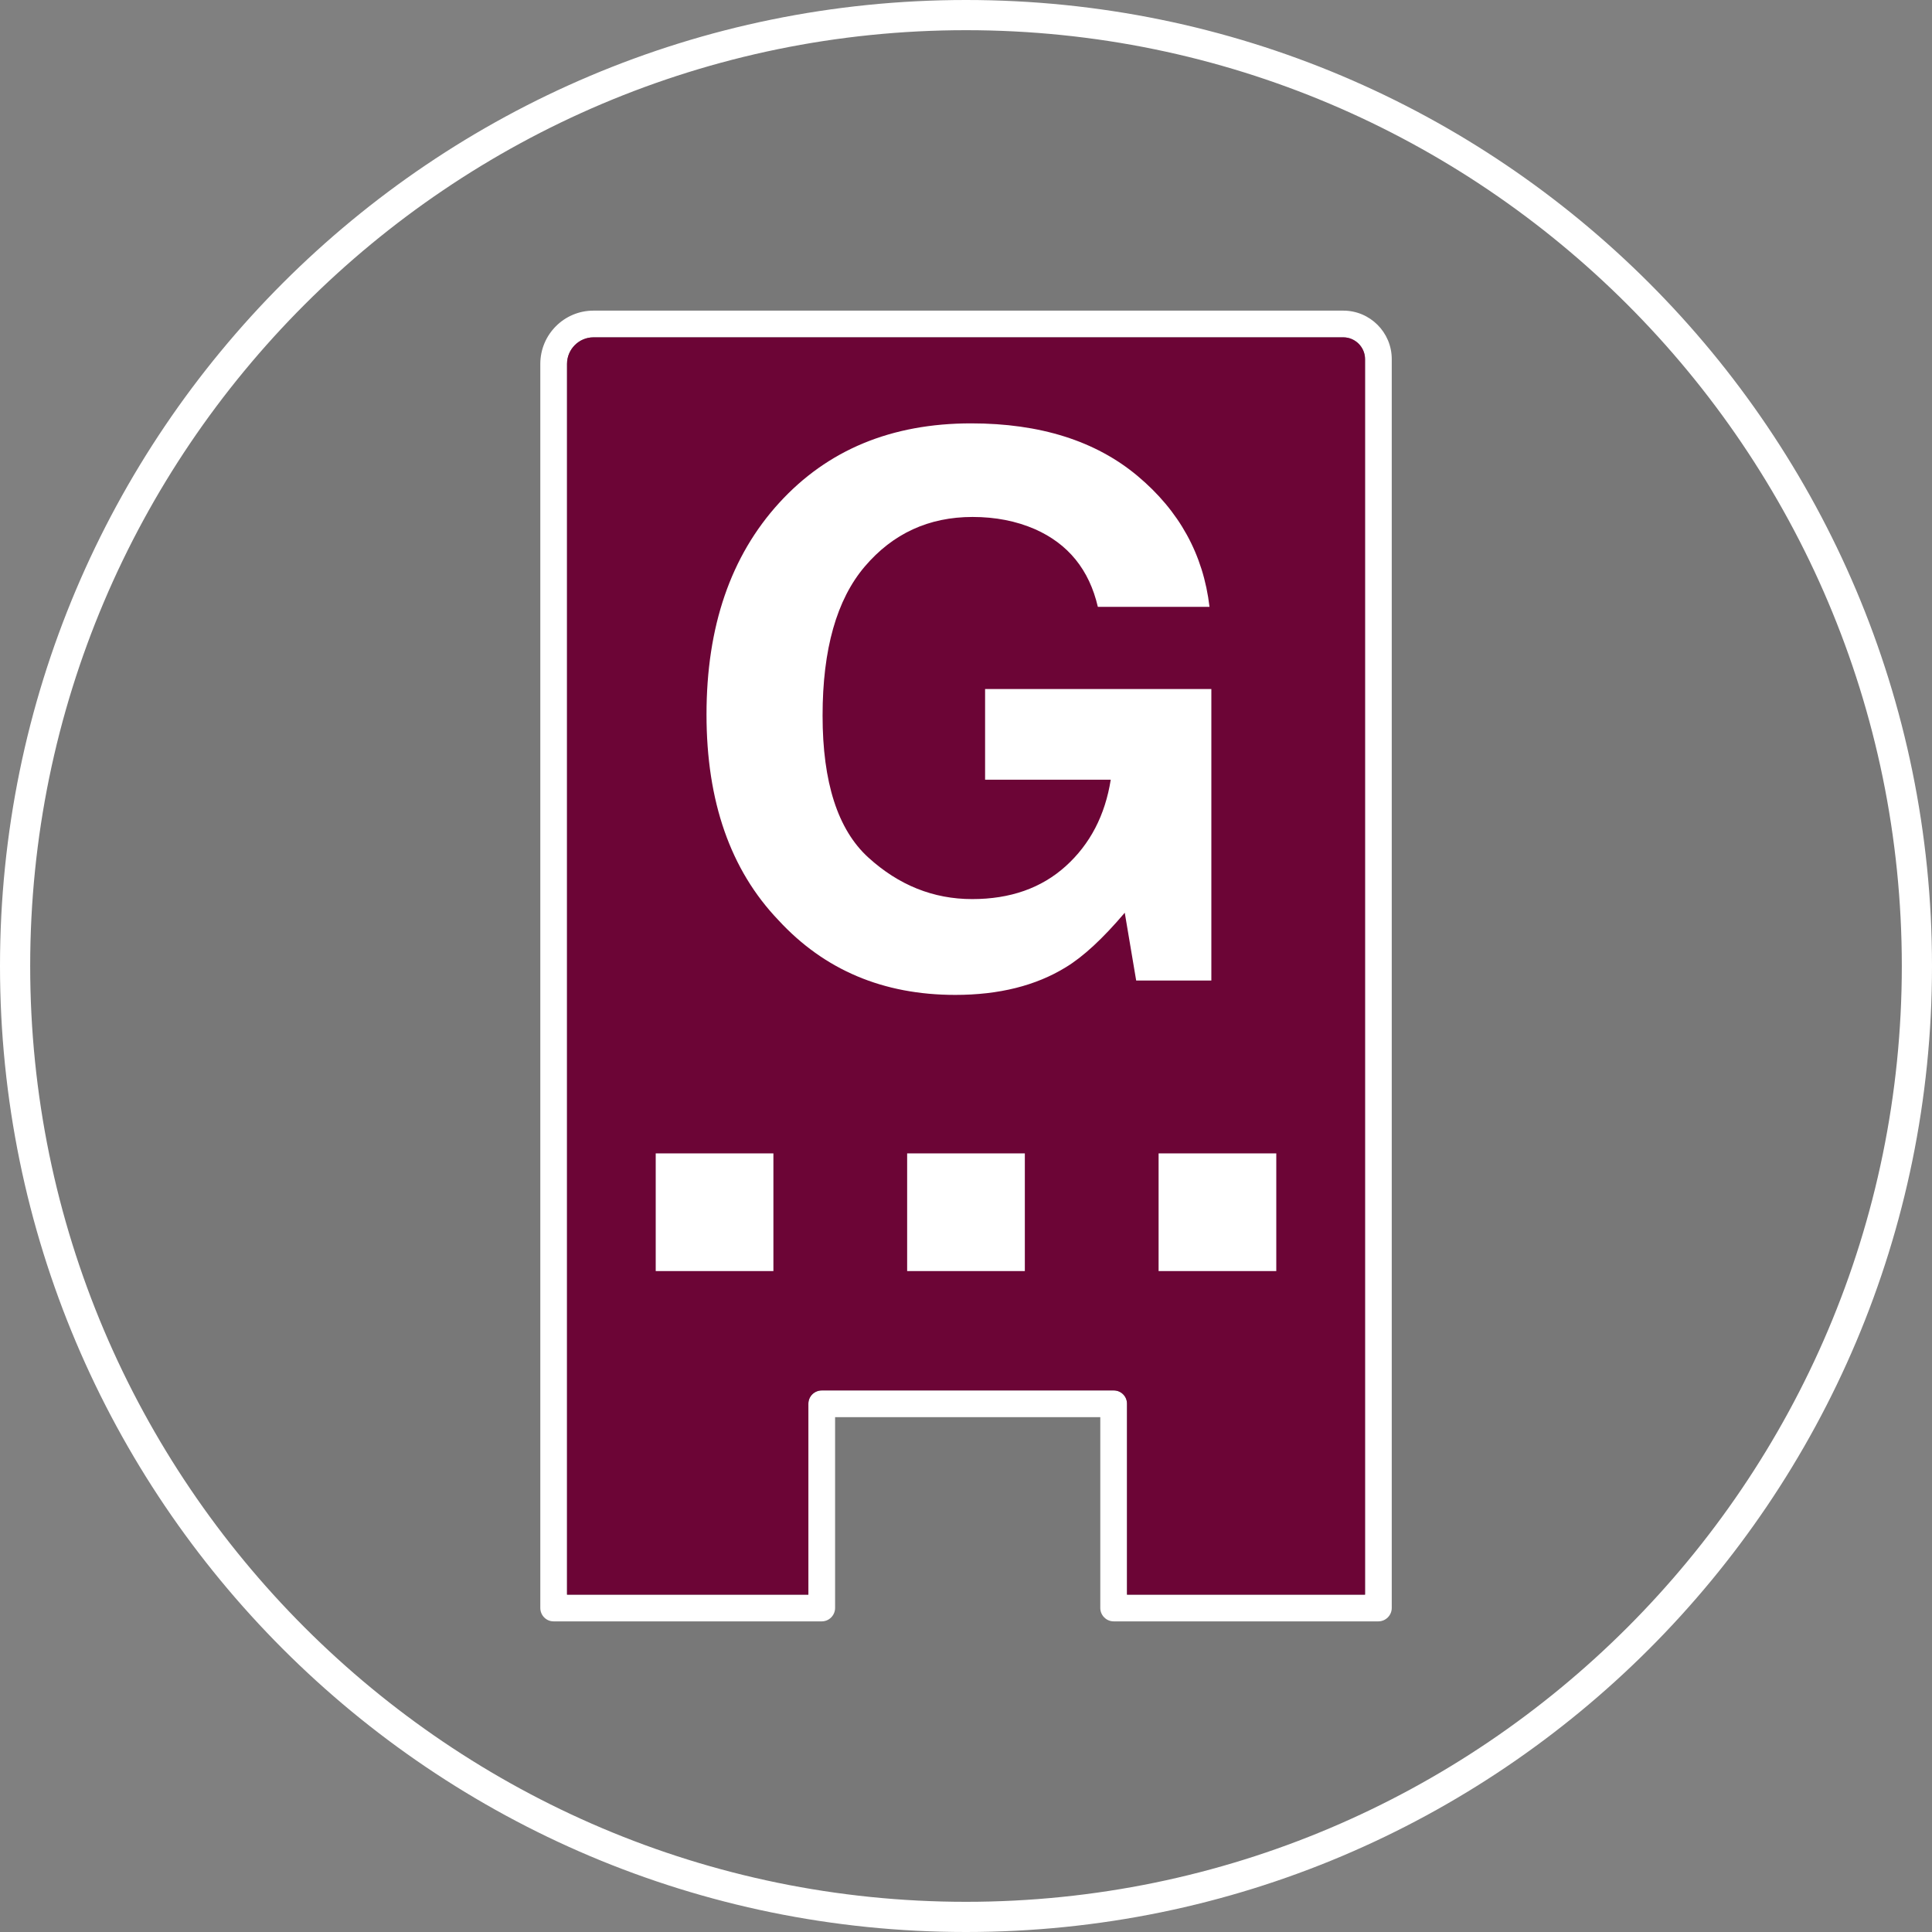 <?xml version="1.0" encoding="utf-8"?>
<!-- Generator: Adobe Illustrator 28.7.1, SVG Export Plug-In . SVG Version: 9.03 Build 54978)  -->
<svg version="1.1" xmlns="http://www.w3.org/2000/svg" xmlns:xlink="http://www.w3.org/1999/xlink" x="0px" y="0px"
	 viewBox="0 0 128 128" style="enable-background:new 0 0 128 128;" xml:space="preserve">
<rect x="0" y="0" width="128" height="128" fill="#808080" stroke="none"/>
<style type="text/css">
	.st0{fill:#787878;}
	.st1{fill:#FFFFFF;}
	.st2{fill:#1D1D1B;}
	.st3{fill:#78AD3E;}
	.st4{fill:#6C0536;}
	.st5{fill:none;}
	.st6{fill:none;stroke:#FFFFFF;stroke-width:1.962;stroke-linecap:round;stroke-linejoin:round;stroke-miterlimit:10;}
</style>
<g id="Kreis">
	<path class="st0" d="M64,0.984C29.197,0.984,0.984,29.197,0.984,64S29.197,127.016,64,127.016S127.016,98.803,127.016,64
		S98.803,0.984,64,0.984L64,0.984z"/>
	<path class="st1" d="M64,2c34.187,0,62,27.813,62,62s-27.813,62-62,62S2,98.187,2,64S29.813,2,64,2 M64,0C28.654,0,0,28.654,0,64
		s28.654,64,64,64s64-28.654,64-64S99.346,0,64,0L64,0z"/>
</g>
<g id="Icon">
	<g>
		<path class="st1" d="M88.997,20.58h-49.68c-1.94,0-3.52,1.58-3.52,3.53v82.42c0,0.49,0.39,0.89,0.88,0.89h17.77
			c0.48,0,0.88-0.4,0.88-0.89V93.89h17.57v12.64c0,0.49,0.4,0.89,0.89,0.89h17.53c0.49,0,0.89-0.4,0.89-0.89V23.79
			C92.207,22.02,90.767,20.58,88.997,20.58z M53.557,93v12.65h-15.99V24.11c0-0.97,0.79-1.76,1.75-1.76h49.68
			c0.79,0,1.44,0.65,1.44,1.44v81.86h-15.77V93c0-0.49-0.39-0.88-0.88-0.88h-19.34C53.957,92.12,53.557,92.51,53.557,93z"/>
		<path class="st4" d="M90.437,23.79v81.86h-15.77V93c0-0.49-0.39-0.88-0.88-0.88h-19.34c-0.49,0-0.89,0.39-0.89,0.88v12.65h-15.99
			V24.11c0-0.97,0.79-1.76,1.75-1.76h49.68C89.787,22.35,90.437,23,90.437,23.79z"/>
	</g>
	<g>
		<g>
			<path class="st1" d="M70.612,64.084c-1.986,1.221-4.428,1.831-7.324,1.831c-4.77,0-8.676-1.651-11.719-4.956
				c-3.174-3.32-4.761-7.861-4.761-13.623c0-5.827,1.603-10.498,4.81-14.014c3.206-3.516,7.446-5.273,12.72-5.273
				c4.573,0,8.248,1.16,11.022,3.479c2.775,2.319,4.366,5.212,4.773,8.679h-7.397c-0.57-2.458-1.962-4.175-4.175-5.151
				c-1.237-0.537-2.612-0.806-4.126-0.806c-2.897,0-5.277,1.095-7.142,3.284c-1.863,2.189-2.795,5.481-2.795,9.875
				c0,4.427,1.009,7.561,3.027,9.399c2.018,1.839,4.312,2.759,6.885,2.759c2.522,0,4.59-0.728,6.201-2.185
				c1.611-1.457,2.604-3.365,2.979-5.725h-8.325v-6.006h14.99v19.312h-4.98l-0.757-4.492C73.069,62.18,71.767,63.384,70.612,64.084z
				"/>
		</g>
	</g>
	<g>
		<rect x="76.76" y="76.415" class="st1" width="7.797" height="7.797"/>
	</g>
	<g>
		<rect x="60.101" y="76.415" class="st1" width="7.797" height="7.797"/>
	</g>
	<g>
		<rect x="43.443" y="76.415" class="st1" width="7.797" height="7.797"/>
	</g>
</g>
</svg>
